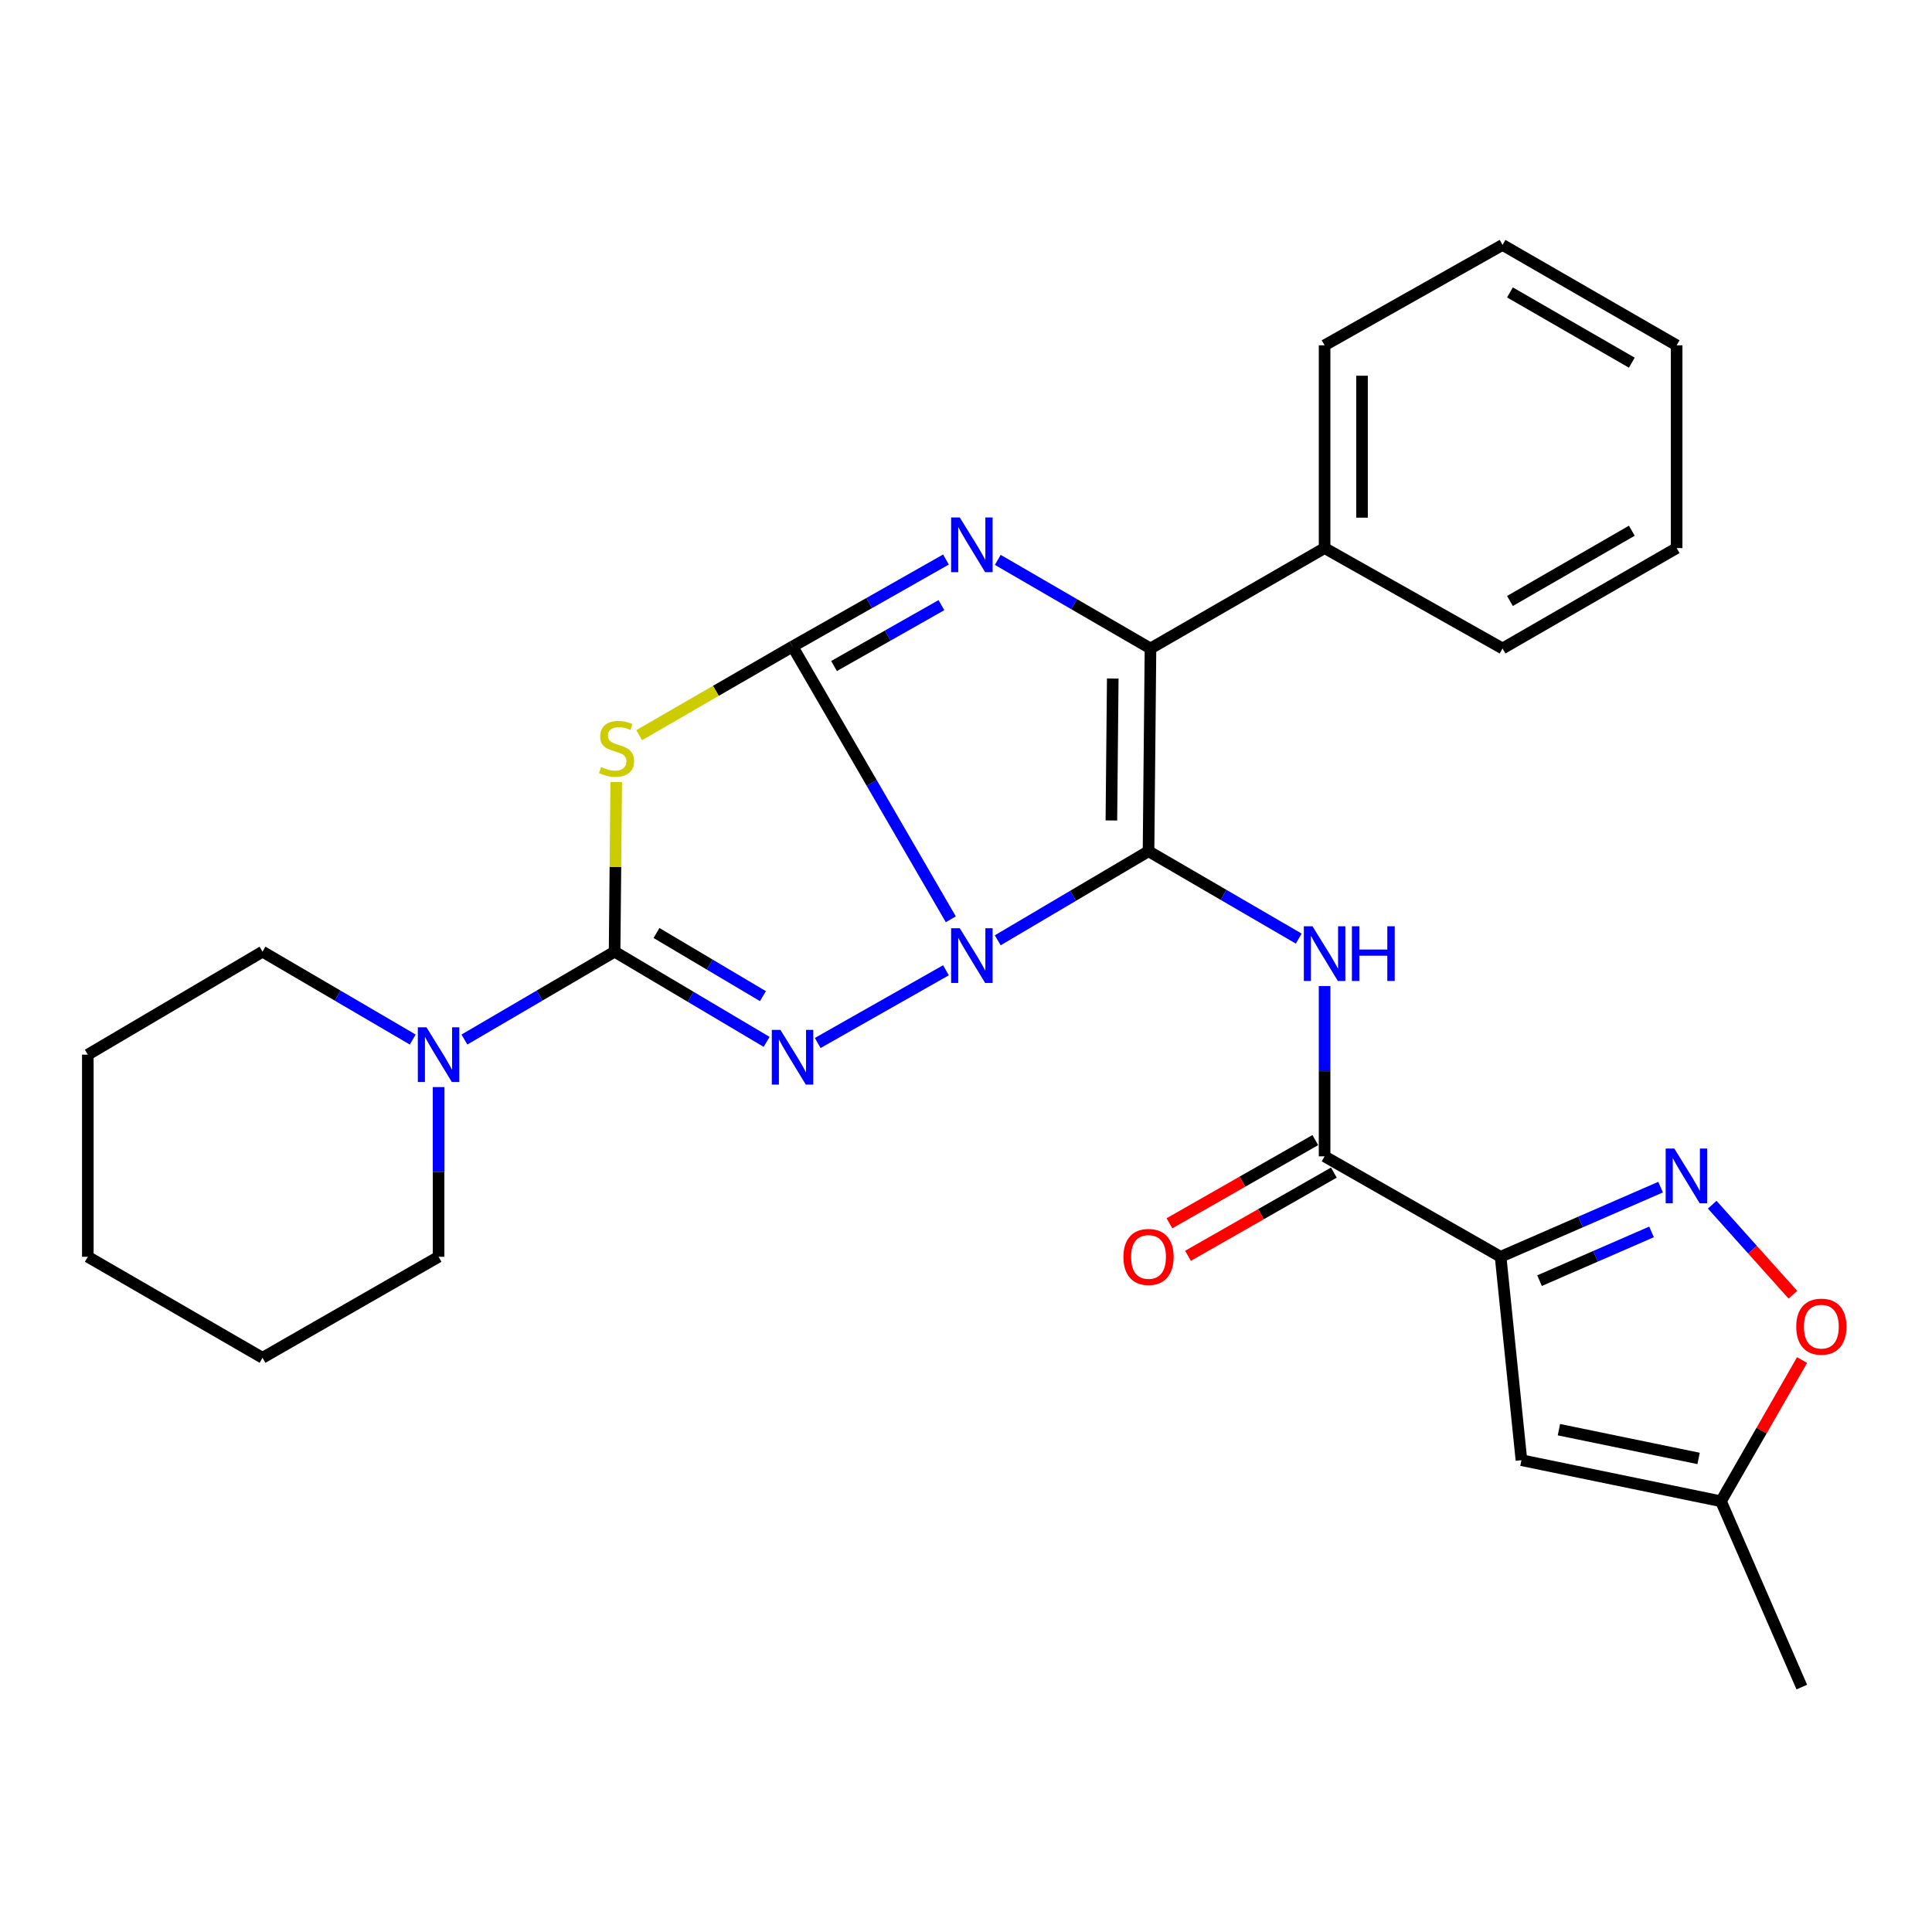 <?xml version='1.0' encoding='iso-8859-1'?>
<svg version='1.1' baseProfile='full'
              xmlns='http://www.w3.org/2000/svg'
                      xmlns:rdkit='http://www.rdkit.org/xml'
                      xmlns:xlink='http://www.w3.org/1999/xlink'
                  xml:space='preserve'
width='1000px' height='1000px' viewBox='0 0 1000 1000'>
<!-- END OF HEADER -->
<rect style='opacity:1.0;fill:#FFFFFF;stroke:none' width='1000' height='1000' x='0' y='0'> </rect>
<path class='bond-0' d='M 516.433,486.695 L 555.455,463.646' style='fill:none;fill-rule:evenodd;stroke:#0000FF;stroke-width:6px;stroke-linecap:butt;stroke-linejoin:miter;stroke-opacity:1' />
<path class='bond-0' d='M 555.455,463.646 L 594.477,440.598' style='fill:none;fill-rule:evenodd;stroke:#000000;stroke-width:6px;stroke-linecap:butt;stroke-linejoin:miter;stroke-opacity:1' />
<path class='bond-1' d='M 492.139,475.823 L 451.18,405.23' style='fill:none;fill-rule:evenodd;stroke:#0000FF;stroke-width:6px;stroke-linecap:butt;stroke-linejoin:miter;stroke-opacity:1' />
<path class='bond-1' d='M 451.18,405.23 L 410.221,334.637' style='fill:none;fill-rule:evenodd;stroke:#000000;stroke-width:6px;stroke-linecap:butt;stroke-linejoin:miter;stroke-opacity:1' />
<path class='bond-2' d='M 489.63,502.209 L 423.243,539.853' style='fill:none;fill-rule:evenodd;stroke:#0000FF;stroke-width:6px;stroke-linecap:butt;stroke-linejoin:miter;stroke-opacity:1' />
<path class='bond-6' d='M 594.477,440.598 L 595.489,335.649' style='fill:none;fill-rule:evenodd;stroke:#000000;stroke-width:6px;stroke-linecap:butt;stroke-linejoin:miter;stroke-opacity:1' />
<path class='bond-6' d='M 575.252,424.669 L 575.961,351.204' style='fill:none;fill-rule:evenodd;stroke:#000000;stroke-width:6px;stroke-linecap:butt;stroke-linejoin:miter;stroke-opacity:1' />
<path class='bond-7' d='M 594.477,440.598 L 633.353,463.207' style='fill:none;fill-rule:evenodd;stroke:#000000;stroke-width:6px;stroke-linecap:butt;stroke-linejoin:miter;stroke-opacity:1' />
<path class='bond-7' d='M 633.353,463.207 L 672.228,485.816' style='fill:none;fill-rule:evenodd;stroke:#0000FF;stroke-width:6px;stroke-linecap:butt;stroke-linejoin:miter;stroke-opacity:1' />
<path class='bond-4' d='M 410.221,334.637 L 370.529,357.579' style='fill:none;fill-rule:evenodd;stroke:#000000;stroke-width:6px;stroke-linecap:butt;stroke-linejoin:miter;stroke-opacity:1' />
<path class='bond-4' d='M 370.529,357.579 L 330.836,380.52' style='fill:none;fill-rule:evenodd;stroke:#CCCC00;stroke-width:6px;stroke-linecap:butt;stroke-linejoin:miter;stroke-opacity:1' />
<path class='bond-5' d='M 410.221,334.637 L 449.925,312.123' style='fill:none;fill-rule:evenodd;stroke:#000000;stroke-width:6px;stroke-linecap:butt;stroke-linejoin:miter;stroke-opacity:1' />
<path class='bond-5' d='M 449.925,312.123 L 489.63,289.608' style='fill:none;fill-rule:evenodd;stroke:#0000FF;stroke-width:6px;stroke-linecap:butt;stroke-linejoin:miter;stroke-opacity:1' />
<path class='bond-5' d='M 431.69,344.738 L 459.483,328.978' style='fill:none;fill-rule:evenodd;stroke:#000000;stroke-width:6px;stroke-linecap:butt;stroke-linejoin:miter;stroke-opacity:1' />
<path class='bond-5' d='M 459.483,328.978 L 487.277,313.219' style='fill:none;fill-rule:evenodd;stroke:#0000FF;stroke-width:6px;stroke-linecap:butt;stroke-linejoin:miter;stroke-opacity:1' />
<path class='bond-3' d='M 396.803,539.276 L 357.459,515.929' style='fill:none;fill-rule:evenodd;stroke:#0000FF;stroke-width:6px;stroke-linecap:butt;stroke-linejoin:miter;stroke-opacity:1' />
<path class='bond-3' d='M 357.459,515.929 L 318.114,492.583' style='fill:none;fill-rule:evenodd;stroke:#000000;stroke-width:6px;stroke-linecap:butt;stroke-linejoin:miter;stroke-opacity:1' />
<path class='bond-3' d='M 394.888,515.607 L 367.347,499.265' style='fill:none;fill-rule:evenodd;stroke:#0000FF;stroke-width:6px;stroke-linecap:butt;stroke-linejoin:miter;stroke-opacity:1' />
<path class='bond-3' d='M 367.347,499.265 L 339.806,482.922' style='fill:none;fill-rule:evenodd;stroke:#000000;stroke-width:6px;stroke-linecap:butt;stroke-linejoin:miter;stroke-opacity:1' />
<path class='bond-12' d='M 318.114,492.583 L 279.251,515.323' style='fill:none;fill-rule:evenodd;stroke:#000000;stroke-width:6px;stroke-linecap:butt;stroke-linejoin:miter;stroke-opacity:1' />
<path class='bond-12' d='M 279.251,515.323 L 240.388,538.063' style='fill:none;fill-rule:evenodd;stroke:#0000FF;stroke-width:6px;stroke-linecap:butt;stroke-linejoin:miter;stroke-opacity:1' />
<path class='bond-28' d='M 318.114,492.583 L 318.536,448.692' style='fill:none;fill-rule:evenodd;stroke:#000000;stroke-width:6px;stroke-linecap:butt;stroke-linejoin:miter;stroke-opacity:1' />
<path class='bond-28' d='M 318.536,448.692 L 318.958,404.801' style='fill:none;fill-rule:evenodd;stroke:#CCCC00;stroke-width:6px;stroke-linecap:butt;stroke-linejoin:miter;stroke-opacity:1' />
<path class='bond-29' d='M 516.45,289.788 L 555.969,312.718' style='fill:none;fill-rule:evenodd;stroke:#0000FF;stroke-width:6px;stroke-linecap:butt;stroke-linejoin:miter;stroke-opacity:1' />
<path class='bond-29' d='M 555.969,312.718 L 595.489,335.649' style='fill:none;fill-rule:evenodd;stroke:#000000;stroke-width:6px;stroke-linecap:butt;stroke-linejoin:miter;stroke-opacity:1' />
<path class='bond-15' d='M 595.489,335.649 L 685.604,283.685' style='fill:none;fill-rule:evenodd;stroke:#000000;stroke-width:6px;stroke-linecap:butt;stroke-linejoin:miter;stroke-opacity:1' />
<path class='bond-10' d='M 685.604,510.378 L 685.604,554.45' style='fill:none;fill-rule:evenodd;stroke:#0000FF;stroke-width:6px;stroke-linecap:butt;stroke-linejoin:miter;stroke-opacity:1' />
<path class='bond-10' d='M 685.604,554.45 L 685.604,598.523' style='fill:none;fill-rule:evenodd;stroke:#000000;stroke-width:6px;stroke-linecap:butt;stroke-linejoin:miter;stroke-opacity:1' />
<path class='bond-8' d='M 776.709,650.507 L 685.604,598.523' style='fill:none;fill-rule:evenodd;stroke:#000000;stroke-width:6px;stroke-linecap:butt;stroke-linejoin:miter;stroke-opacity:1' />
<path class='bond-9' d='M 776.709,650.507 L 818.116,632.483' style='fill:none;fill-rule:evenodd;stroke:#000000;stroke-width:6px;stroke-linecap:butt;stroke-linejoin:miter;stroke-opacity:1' />
<path class='bond-9' d='M 818.116,632.483 L 859.523,614.458' style='fill:none;fill-rule:evenodd;stroke:#0000FF;stroke-width:6px;stroke-linecap:butt;stroke-linejoin:miter;stroke-opacity:1' />
<path class='bond-9' d='M 796.865,662.867 L 825.85,650.25' style='fill:none;fill-rule:evenodd;stroke:#000000;stroke-width:6px;stroke-linecap:butt;stroke-linejoin:miter;stroke-opacity:1' />
<path class='bond-9' d='M 825.85,650.25 L 854.835,637.633' style='fill:none;fill-rule:evenodd;stroke:#0000FF;stroke-width:6px;stroke-linecap:butt;stroke-linejoin:miter;stroke-opacity:1' />
<path class='bond-11' d='M 776.709,650.507 L 787.496,755.791' style='fill:none;fill-rule:evenodd;stroke:#000000;stroke-width:6px;stroke-linecap:butt;stroke-linejoin:miter;stroke-opacity:1' />
<path class='bond-13' d='M 886.242,623.549 L 907.122,646.852' style='fill:none;fill-rule:evenodd;stroke:#0000FF;stroke-width:6px;stroke-linecap:butt;stroke-linejoin:miter;stroke-opacity:1' />
<path class='bond-13' d='M 907.122,646.852 L 928.002,670.156' style='fill:none;fill-rule:evenodd;stroke:#FF0000;stroke-width:6px;stroke-linecap:butt;stroke-linejoin:miter;stroke-opacity:1' />
<path class='bond-16' d='M 680.803,590.107 L 643.051,611.643' style='fill:none;fill-rule:evenodd;stroke:#000000;stroke-width:6px;stroke-linecap:butt;stroke-linejoin:miter;stroke-opacity:1' />
<path class='bond-16' d='M 643.051,611.643 L 605.299,633.18' style='fill:none;fill-rule:evenodd;stroke:#FF0000;stroke-width:6px;stroke-linecap:butt;stroke-linejoin:miter;stroke-opacity:1' />
<path class='bond-16' d='M 690.405,606.938 L 652.653,628.474' style='fill:none;fill-rule:evenodd;stroke:#000000;stroke-width:6px;stroke-linecap:butt;stroke-linejoin:miter;stroke-opacity:1' />
<path class='bond-16' d='M 652.653,628.474 L 614.9,650.011' style='fill:none;fill-rule:evenodd;stroke:#FF0000;stroke-width:6px;stroke-linecap:butt;stroke-linejoin:miter;stroke-opacity:1' />
<path class='bond-14' d='M 787.496,755.791 L 890.777,777.052' style='fill:none;fill-rule:evenodd;stroke:#000000;stroke-width:6px;stroke-linecap:butt;stroke-linejoin:miter;stroke-opacity:1' />
<path class='bond-14' d='M 806.895,740 L 879.192,754.883' style='fill:none;fill-rule:evenodd;stroke:#000000;stroke-width:6px;stroke-linecap:butt;stroke-linejoin:miter;stroke-opacity:1' />
<path class='bond-17' d='M 213.629,538.065 L 174.756,515.324' style='fill:none;fill-rule:evenodd;stroke:#0000FF;stroke-width:6px;stroke-linecap:butt;stroke-linejoin:miter;stroke-opacity:1' />
<path class='bond-17' d='M 174.756,515.324 L 135.882,492.583' style='fill:none;fill-rule:evenodd;stroke:#000000;stroke-width:6px;stroke-linecap:butt;stroke-linejoin:miter;stroke-opacity:1' />
<path class='bond-18' d='M 227.009,562.667 L 227.009,606.587' style='fill:none;fill-rule:evenodd;stroke:#0000FF;stroke-width:6px;stroke-linecap:butt;stroke-linejoin:miter;stroke-opacity:1' />
<path class='bond-18' d='M 227.009,606.587 L 227.009,650.507' style='fill:none;fill-rule:evenodd;stroke:#000000;stroke-width:6px;stroke-linecap:butt;stroke-linejoin:miter;stroke-opacity:1' />
<path class='bond-31' d='M 932.755,703.96 L 911.766,740.506' style='fill:none;fill-rule:evenodd;stroke:#FF0000;stroke-width:6px;stroke-linecap:butt;stroke-linejoin:miter;stroke-opacity:1' />
<path class='bond-31' d='M 911.766,740.506 L 890.777,777.052' style='fill:none;fill-rule:evenodd;stroke:#000000;stroke-width:6px;stroke-linecap:butt;stroke-linejoin:miter;stroke-opacity:1' />
<path class='bond-19' d='M 890.777,777.052 L 932.61,873.228' style='fill:none;fill-rule:evenodd;stroke:#000000;stroke-width:6px;stroke-linecap:butt;stroke-linejoin:miter;stroke-opacity:1' />
<path class='bond-20' d='M 685.604,283.685 L 685.604,178.736' style='fill:none;fill-rule:evenodd;stroke:#000000;stroke-width:6px;stroke-linecap:butt;stroke-linejoin:miter;stroke-opacity:1' />
<path class='bond-20' d='M 704.981,267.943 L 704.981,194.478' style='fill:none;fill-rule:evenodd;stroke:#000000;stroke-width:6px;stroke-linecap:butt;stroke-linejoin:miter;stroke-opacity:1' />
<path class='bond-21' d='M 685.604,283.685 L 777.71,335.649' style='fill:none;fill-rule:evenodd;stroke:#000000;stroke-width:6px;stroke-linecap:butt;stroke-linejoin:miter;stroke-opacity:1' />
<path class='bond-23' d='M 135.882,492.583 L 45.455,545.892' style='fill:none;fill-rule:evenodd;stroke:#000000;stroke-width:6px;stroke-linecap:butt;stroke-linejoin:miter;stroke-opacity:1' />
<path class='bond-22' d='M 227.009,650.507 L 135.882,702.794' style='fill:none;fill-rule:evenodd;stroke:#000000;stroke-width:6px;stroke-linecap:butt;stroke-linejoin:miter;stroke-opacity:1' />
<path class='bond-25' d='M 685.604,178.736 L 777.71,126.772' style='fill:none;fill-rule:evenodd;stroke:#000000;stroke-width:6px;stroke-linecap:butt;stroke-linejoin:miter;stroke-opacity:1' />
<path class='bond-24' d='M 777.71,335.649 L 867.825,283.685' style='fill:none;fill-rule:evenodd;stroke:#000000;stroke-width:6px;stroke-linecap:butt;stroke-linejoin:miter;stroke-opacity:1' />
<path class='bond-24' d='M 781.548,311.068 L 844.629,274.693' style='fill:none;fill-rule:evenodd;stroke:#000000;stroke-width:6px;stroke-linecap:butt;stroke-linejoin:miter;stroke-opacity:1' />
<path class='bond-27' d='M 135.882,702.794 L 45.455,650.507' style='fill:none;fill-rule:evenodd;stroke:#000000;stroke-width:6px;stroke-linecap:butt;stroke-linejoin:miter;stroke-opacity:1' />
<path class='bond-30' d='M 45.455,545.892 L 45.455,650.507' style='fill:none;fill-rule:evenodd;stroke:#000000;stroke-width:6px;stroke-linecap:butt;stroke-linejoin:miter;stroke-opacity:1' />
<path class='bond-26' d='M 867.825,283.685 L 867.825,178.736' style='fill:none;fill-rule:evenodd;stroke:#000000;stroke-width:6px;stroke-linecap:butt;stroke-linejoin:miter;stroke-opacity:1' />
<path class='bond-32' d='M 777.71,126.772 L 867.825,178.736' style='fill:none;fill-rule:evenodd;stroke:#000000;stroke-width:6px;stroke-linecap:butt;stroke-linejoin:miter;stroke-opacity:1' />
<path class='bond-32' d='M 781.548,151.353 L 844.629,187.728' style='fill:none;fill-rule:evenodd;stroke:#000000;stroke-width:6px;stroke-linecap:butt;stroke-linejoin:miter;stroke-opacity:1' />
<path  class='atom-0' d='M 496.778 480.447
L 506.058 495.447
Q 506.978 496.927, 508.458 499.607
Q 509.938 502.287, 510.018 502.447
L 510.018 480.447
L 513.778 480.447
L 513.778 508.767
L 509.898 508.767
L 499.938 492.367
Q 498.778 490.447, 497.538 488.247
Q 496.338 486.047, 495.978 485.367
L 495.978 508.767
L 492.298 508.767
L 492.298 480.447
L 496.778 480.447
' fill='#0000FF'/>
<path  class='atom-3' d='M 403.961 533.077
L 413.241 548.077
Q 414.161 549.557, 415.641 552.237
Q 417.121 554.917, 417.201 555.077
L 417.201 533.077
L 420.961 533.077
L 420.961 561.397
L 417.081 561.397
L 407.121 544.997
Q 405.961 543.077, 404.721 540.877
Q 403.521 538.677, 403.161 537.997
L 403.161 561.397
L 399.481 561.397
L 399.481 533.077
L 403.961 533.077
' fill='#0000FF'/>
<path  class='atom-5' d='M 311.126 397.009
Q 311.446 397.129, 312.766 397.689
Q 314.086 398.249, 315.526 398.609
Q 317.006 398.929, 318.446 398.929
Q 321.126 398.929, 322.686 397.649
Q 324.246 396.329, 324.246 394.049
Q 324.246 392.489, 323.446 391.529
Q 322.686 390.569, 321.486 390.049
Q 320.286 389.529, 318.286 388.929
Q 315.766 388.169, 314.246 387.449
Q 312.766 386.729, 311.686 385.209
Q 310.646 383.689, 310.646 381.129
Q 310.646 377.569, 313.046 375.369
Q 315.486 373.169, 320.286 373.169
Q 323.566 373.169, 327.286 374.729
L 326.366 377.809
Q 322.966 376.409, 320.406 376.409
Q 317.646 376.409, 316.126 377.569
Q 314.606 378.689, 314.646 380.649
Q 314.646 382.169, 315.406 383.089
Q 316.206 384.009, 317.326 384.529
Q 318.486 385.049, 320.406 385.649
Q 322.966 386.449, 324.486 387.249
Q 326.006 388.049, 327.086 389.689
Q 328.206 391.289, 328.206 394.049
Q 328.206 397.969, 325.566 400.089
Q 322.966 402.169, 318.606 402.169
Q 316.086 402.169, 314.166 401.609
Q 312.286 401.089, 310.046 400.169
L 311.126 397.009
' fill='#CCCC00'/>
<path  class='atom-6' d='M 496.778 267.846
L 506.058 282.846
Q 506.978 284.326, 508.458 287.006
Q 509.938 289.686, 510.018 289.846
L 510.018 267.846
L 513.778 267.846
L 513.778 296.166
L 509.898 296.166
L 499.938 279.766
Q 498.778 277.846, 497.538 275.646
Q 496.338 273.446, 495.978 272.766
L 495.978 296.166
L 492.298 296.166
L 492.298 267.846
L 496.778 267.846
' fill='#0000FF'/>
<path  class='atom-8' d='M 679.344 479.435
L 688.624 494.435
Q 689.544 495.915, 691.024 498.595
Q 692.504 501.275, 692.584 501.435
L 692.584 479.435
L 696.344 479.435
L 696.344 507.755
L 692.464 507.755
L 682.504 491.355
Q 681.344 489.435, 680.104 487.235
Q 678.904 485.035, 678.544 484.355
L 678.544 507.755
L 674.864 507.755
L 674.864 479.435
L 679.344 479.435
' fill='#0000FF'/>
<path  class='atom-8' d='M 699.744 479.435
L 703.584 479.435
L 703.584 491.475
L 718.064 491.475
L 718.064 479.435
L 721.904 479.435
L 721.904 507.755
L 718.064 507.755
L 718.064 494.675
L 703.584 494.675
L 703.584 507.755
L 699.744 507.755
L 699.744 479.435
' fill='#0000FF'/>
<path  class='atom-10' d='M 866.625 594.482
L 875.905 609.482
Q 876.825 610.962, 878.305 613.642
Q 879.785 616.322, 879.865 616.482
L 879.865 594.482
L 883.625 594.482
L 883.625 622.802
L 879.745 622.802
L 869.785 606.402
Q 868.625 604.482, 867.385 602.282
Q 866.185 600.082, 865.825 599.402
L 865.825 622.802
L 862.145 622.802
L 862.145 594.482
L 866.625 594.482
' fill='#0000FF'/>
<path  class='atom-13' d='M 220.749 531.732
L 230.029 546.732
Q 230.949 548.212, 232.429 550.892
Q 233.909 553.572, 233.989 553.732
L 233.989 531.732
L 237.749 531.732
L 237.749 560.052
L 233.869 560.052
L 223.909 543.652
Q 222.749 541.732, 221.509 539.532
Q 220.309 537.332, 219.949 536.652
L 219.949 560.052
L 216.269 560.052
L 216.269 531.732
L 220.749 531.732
' fill='#0000FF'/>
<path  class='atom-14' d='M 929.729 686.672
Q 929.729 679.872, 933.089 676.072
Q 936.449 672.272, 942.729 672.272
Q 949.009 672.272, 952.369 676.072
Q 955.729 679.872, 955.729 686.672
Q 955.729 693.552, 952.329 697.472
Q 948.929 701.352, 942.729 701.352
Q 936.489 701.352, 933.089 697.472
Q 929.729 693.592, 929.729 686.672
M 942.729 698.152
Q 947.049 698.152, 949.369 695.272
Q 951.729 692.352, 951.729 686.672
Q 951.729 681.112, 949.369 678.312
Q 947.049 675.472, 942.729 675.472
Q 938.409 675.472, 936.049 678.272
Q 933.729 681.072, 933.729 686.672
Q 933.729 692.392, 936.049 695.272
Q 938.409 698.152, 942.729 698.152
' fill='#FF0000'/>
<path  class='atom-17' d='M 581.477 650.587
Q 581.477 643.787, 584.837 639.987
Q 588.197 636.187, 594.477 636.187
Q 600.757 636.187, 604.117 639.987
Q 607.477 643.787, 607.477 650.587
Q 607.477 657.467, 604.077 661.387
Q 600.677 665.267, 594.477 665.267
Q 588.237 665.267, 584.837 661.387
Q 581.477 657.507, 581.477 650.587
M 594.477 662.067
Q 598.797 662.067, 601.117 659.187
Q 603.477 656.267, 603.477 650.587
Q 603.477 645.027, 601.117 642.227
Q 598.797 639.387, 594.477 639.387
Q 590.157 639.387, 587.797 642.187
Q 585.477 644.987, 585.477 650.587
Q 585.477 656.307, 587.797 659.187
Q 590.157 662.067, 594.477 662.067
' fill='#FF0000'/>
</svg>
